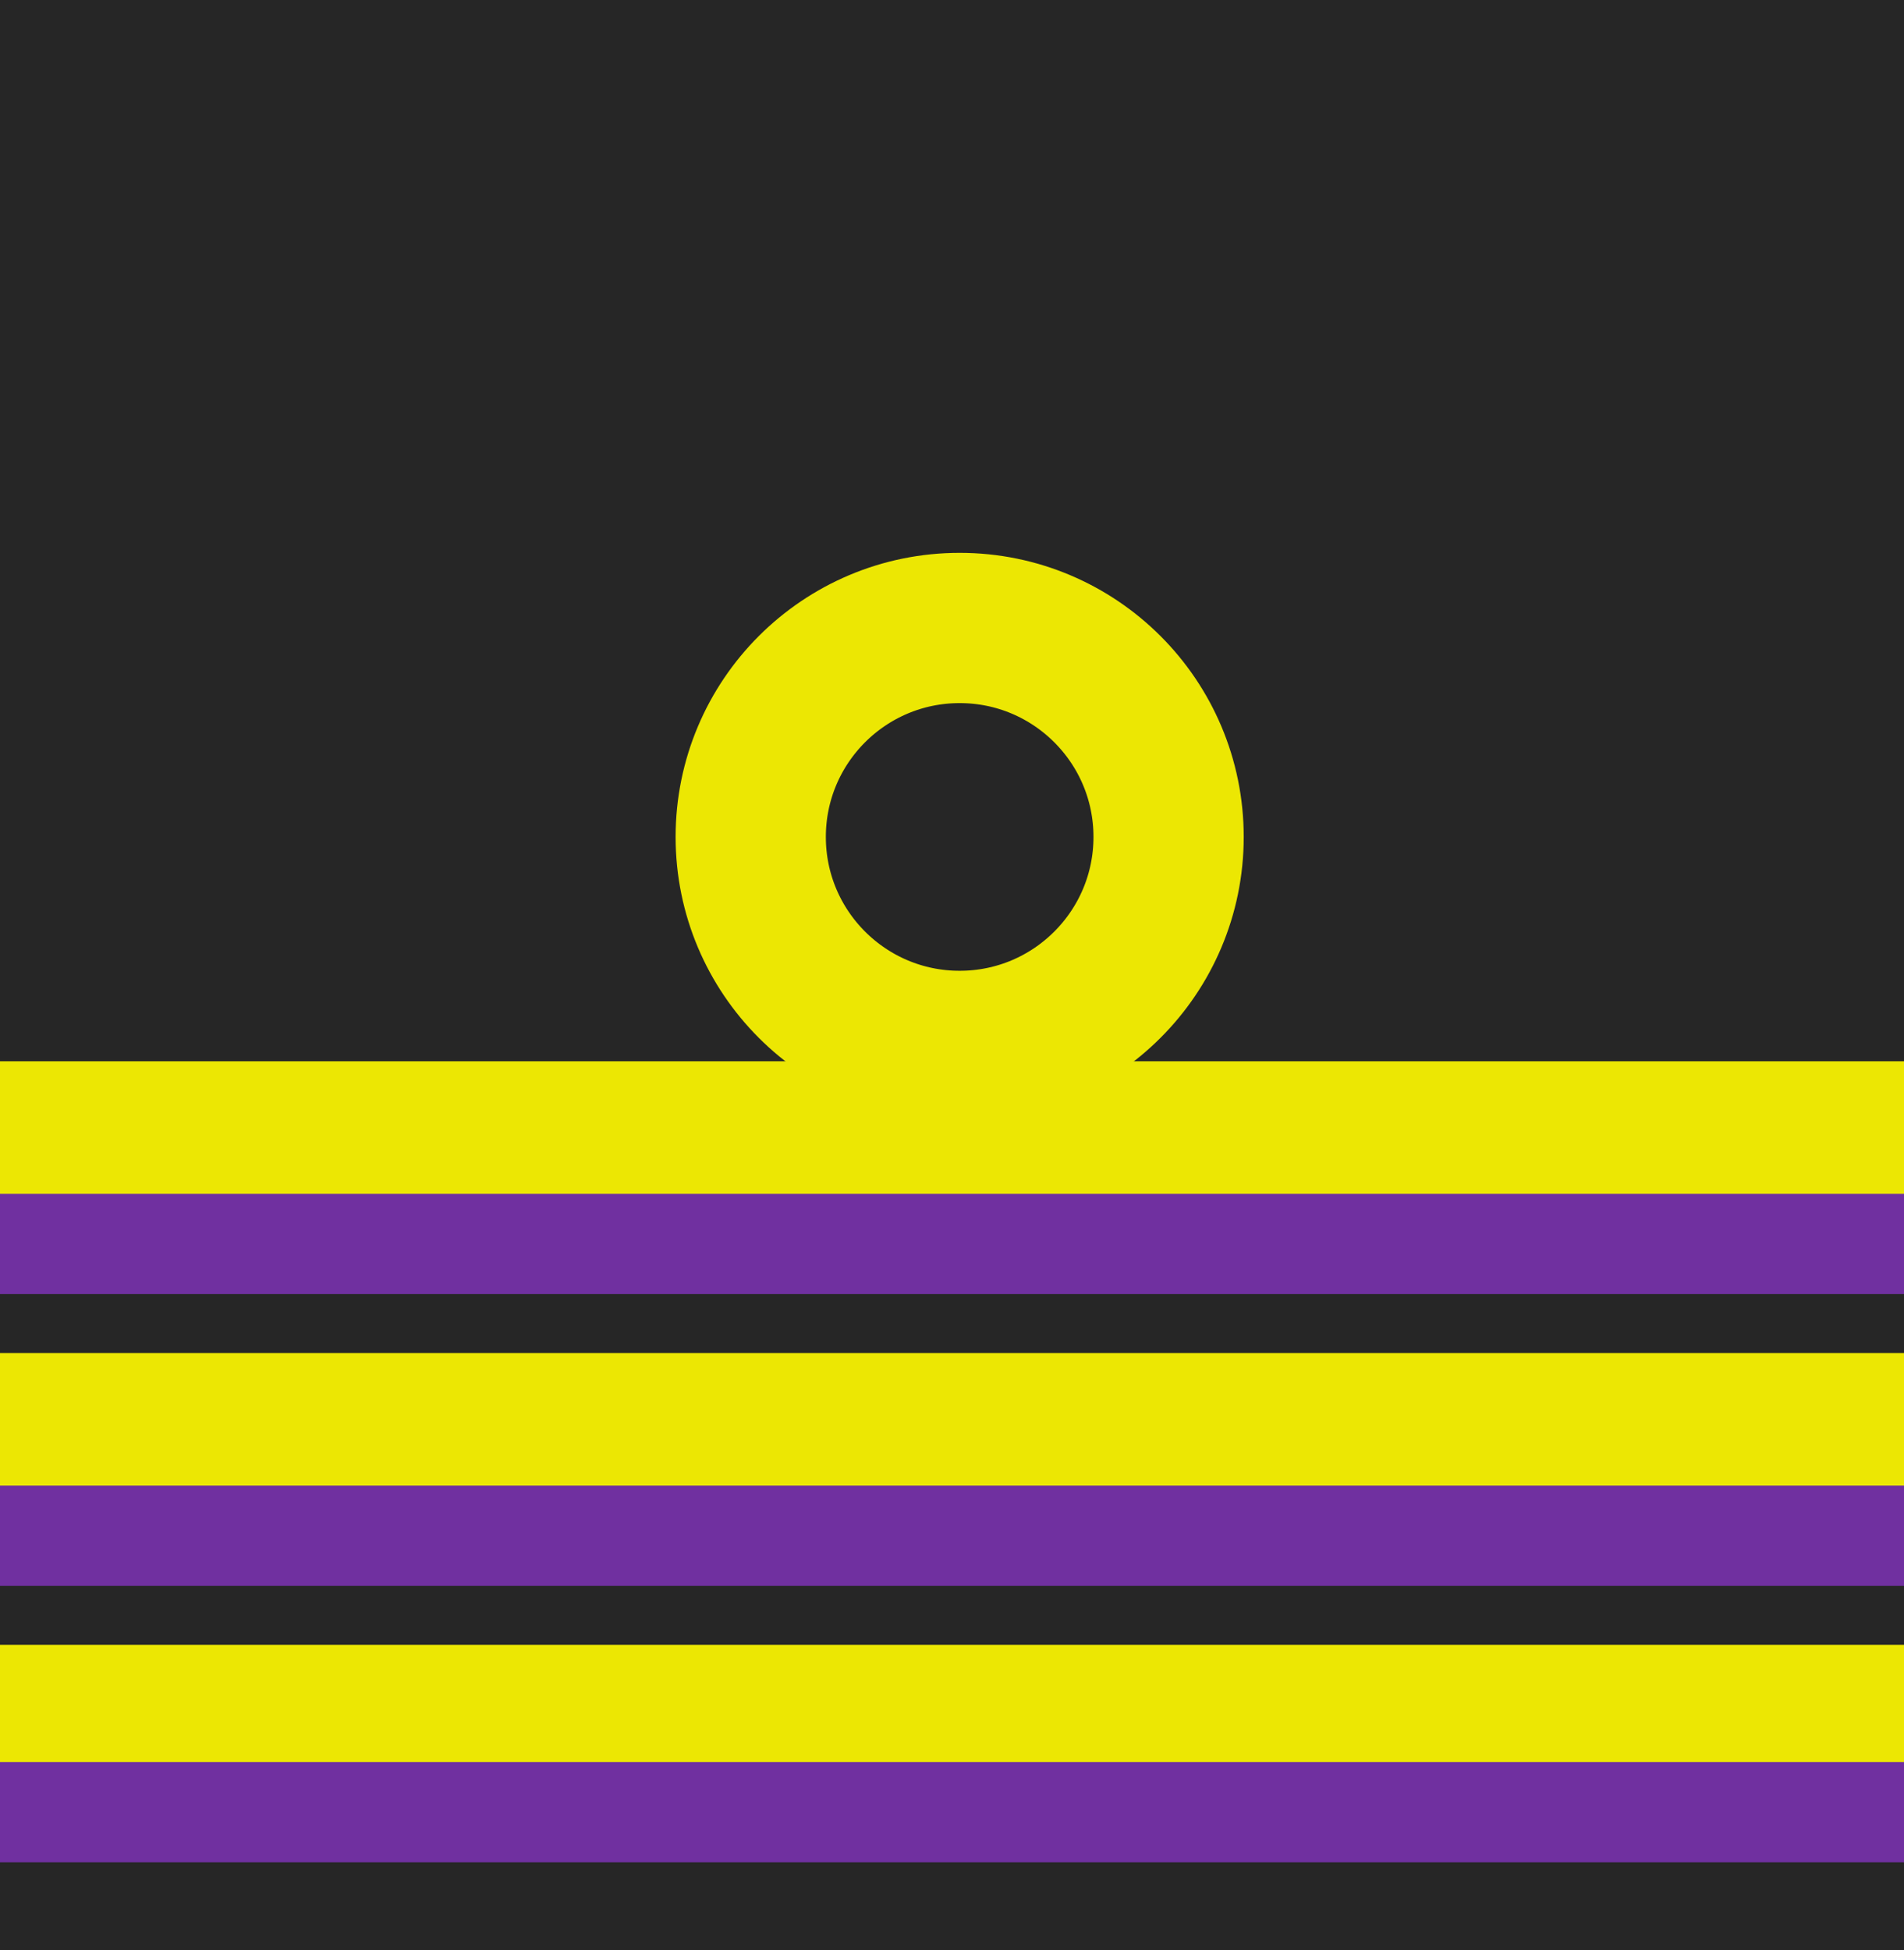 <svg xmlns="http://www.w3.org/2000/svg" width="76.038" height="77.877" viewBox="0 0 76.038 77.877">
  <g id="グループ_22272" data-name="グループ 22272" transform="translate(-42.981 -841.368)">
    <rect id="長方形_1648" data-name="長方形 1648" width="76.038" height="77.877" transform="translate(42.981 841.368)" fill="#262626"/>
    <line id="線_1170" data-name="線 1170" x2="76.038" transform="translate(42.981 886.745)" fill="none" stroke="#ece703" stroke-width="6"/>
    <line id="線_1170-2" data-name="線 1170" x2="76.038" transform="translate(42.981 898.396)" fill="none" stroke="#ece703" stroke-width="6"/>
    <line id="線_1170-3" data-name="線 1170" x2="76.038" transform="translate(42.981 910.047)" fill="none" stroke="#ece703" stroke-width="6"/>
    <g id="楕円形_332" data-name="楕円形 332" transform="translate(69.962 863.443)" fill="none" stroke="#ece703" stroke-width="6">
      <circle cx="11.344" cy="11.344" r="11.344" stroke="none"/>
      <circle cx="11.344" cy="11.344" r="8.344" fill="none"/>
    </g>
    <line id="線_1170-4" data-name="線 1170" x2="76.038" transform="translate(42.981 891.038)" fill="none" stroke="#7030a0" stroke-width="4"/>
    <line id="線_1170-5" data-name="線 1170" x2="76.038" transform="translate(42.981 902.688)" fill="none" stroke="#7030a0" stroke-width="4"/>
    <line id="線_1170-6" data-name="線 1170" x2="76.038" transform="translate(42.981 913.727)" fill="none" stroke="#7030a0" stroke-width="4"/>
  </g>
</svg>
